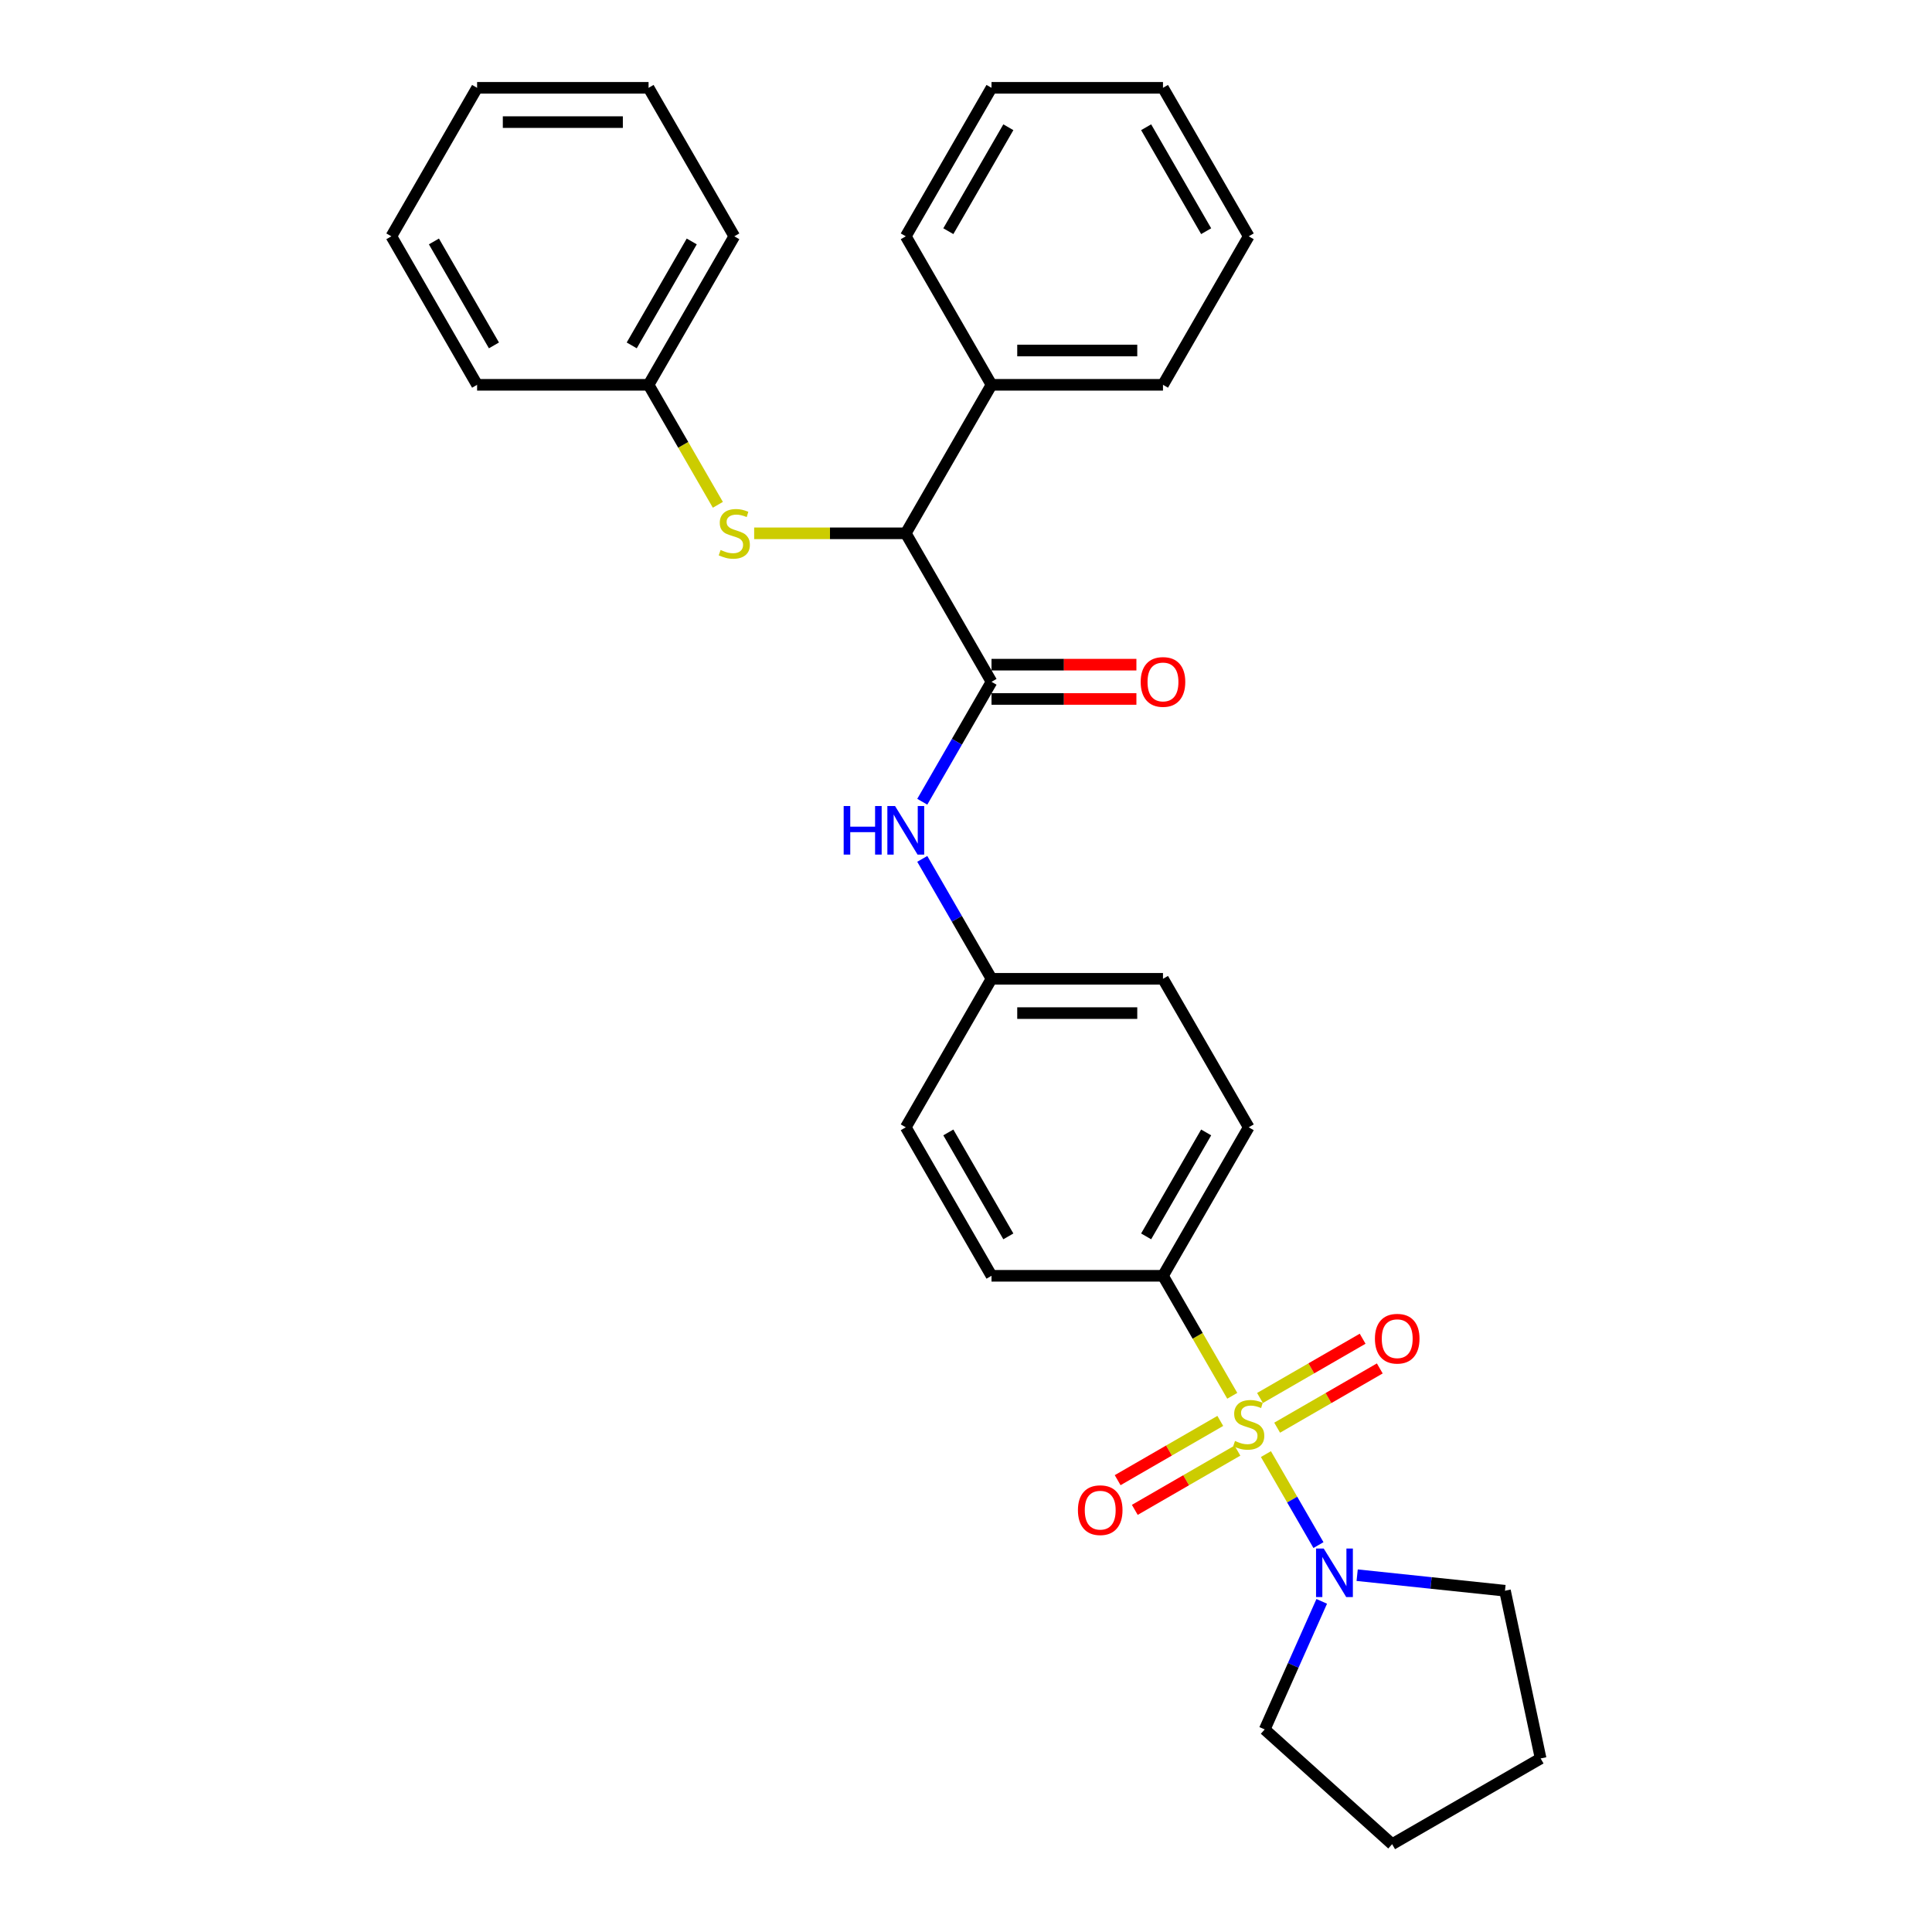 <?xml version='1.0' encoding='iso-8859-1'?>
<svg version='1.1' baseProfile='full'
              xmlns='http://www.w3.org/2000/svg'
                      xmlns:rdkit='http://www.rdkit.org/xml'
                      xmlns:xlink='http://www.w3.org/1999/xlink'
                  xml:space='preserve'
width='1000px' height='1000px' viewBox='0 0 1000 1000'>
<!-- END OF HEADER -->
<rect style='opacity:1.0;fill:#FFFFFF;stroke:none' width='1000' height='1000' x='0' y='0'> </rect>
<path class='bond-1' d='M 655.24,752.641 L 668.836,776.189' style='fill:none;fill-rule:evenodd;stroke:#CCCC00;stroke-width:6px;stroke-linecap:butt;stroke-linejoin:miter;stroke-opacity:1' />
<path class='bond-1' d='M 668.836,776.189 L 682.431,799.737' style='fill:none;fill-rule:evenodd;stroke:#0000FF;stroke-width:6px;stroke-linecap:butt;stroke-linejoin:miter;stroke-opacity:1' />
<path class='bond-3' d='M 637.818,722.465 L 619.888,691.409' style='fill:none;fill-rule:evenodd;stroke:#CCCC00;stroke-width:6px;stroke-linecap:butt;stroke-linejoin:miter;stroke-opacity:1' />
<path class='bond-3' d='M 619.888,691.409 L 601.958,660.353' style='fill:none;fill-rule:evenodd;stroke:#000000;stroke-width:6px;stroke-linecap:butt;stroke-linejoin:miter;stroke-opacity:1' />
<path class='bond-6' d='M 631.619,735.463 L 605.057,750.799' style='fill:none;fill-rule:evenodd;stroke:#CCCC00;stroke-width:6px;stroke-linecap:butt;stroke-linejoin:miter;stroke-opacity:1' />
<path class='bond-6' d='M 605.057,750.799 L 578.494,766.135' style='fill:none;fill-rule:evenodd;stroke:#FF0000;stroke-width:6px;stroke-linecap:butt;stroke-linejoin:miter;stroke-opacity:1' />
<path class='bond-6' d='M 640.495,750.836 L 613.932,766.172' style='fill:none;fill-rule:evenodd;stroke:#CCCC00;stroke-width:6px;stroke-linecap:butt;stroke-linejoin:miter;stroke-opacity:1' />
<path class='bond-6' d='M 613.932,766.172 L 587.37,781.507' style='fill:none;fill-rule:evenodd;stroke:#FF0000;stroke-width:6px;stroke-linecap:butt;stroke-linejoin:miter;stroke-opacity:1' />
<path class='bond-7' d='M 661.05,738.968 L 687.612,723.632' style='fill:none;fill-rule:evenodd;stroke:#CCCC00;stroke-width:6px;stroke-linecap:butt;stroke-linejoin:miter;stroke-opacity:1' />
<path class='bond-7' d='M 687.612,723.632 L 714.174,708.297' style='fill:none;fill-rule:evenodd;stroke:#FF0000;stroke-width:6px;stroke-linecap:butt;stroke-linejoin:miter;stroke-opacity:1' />
<path class='bond-7' d='M 652.174,723.596 L 678.737,708.26' style='fill:none;fill-rule:evenodd;stroke:#CCCC00;stroke-width:6px;stroke-linecap:butt;stroke-linejoin:miter;stroke-opacity:1' />
<path class='bond-7' d='M 678.737,708.26 L 705.299,692.924' style='fill:none;fill-rule:evenodd;stroke:#FF0000;stroke-width:6px;stroke-linecap:butt;stroke-linejoin:miter;stroke-opacity:1' />
<path class='bond-0' d='M 513.205,352.904 L 495.285,383.942' style='fill:none;fill-rule:evenodd;stroke:#000000;stroke-width:6px;stroke-linecap:butt;stroke-linejoin:miter;stroke-opacity:1' />
<path class='bond-0' d='M 495.285,383.942 L 477.365,414.98' style='fill:none;fill-rule:evenodd;stroke:#0000FF;stroke-width:6px;stroke-linecap:butt;stroke-linejoin:miter;stroke-opacity:1' />
<path class='bond-2' d='M 513.205,352.904 L 468.828,276.042' style='fill:none;fill-rule:evenodd;stroke:#000000;stroke-width:6px;stroke-linecap:butt;stroke-linejoin:miter;stroke-opacity:1' />
<path class='bond-8' d='M 513.205,361.779 L 550.703,361.779' style='fill:none;fill-rule:evenodd;stroke:#000000;stroke-width:6px;stroke-linecap:butt;stroke-linejoin:miter;stroke-opacity:1' />
<path class='bond-8' d='M 550.703,361.779 L 588.201,361.779' style='fill:none;fill-rule:evenodd;stroke:#FF0000;stroke-width:6px;stroke-linecap:butt;stroke-linejoin:miter;stroke-opacity:1' />
<path class='bond-8' d='M 513.205,344.029 L 550.703,344.029' style='fill:none;fill-rule:evenodd;stroke:#000000;stroke-width:6px;stroke-linecap:butt;stroke-linejoin:miter;stroke-opacity:1' />
<path class='bond-8' d='M 550.703,344.029 L 588.201,344.029' style='fill:none;fill-rule:evenodd;stroke:#FF0000;stroke-width:6px;stroke-linecap:butt;stroke-linejoin:miter;stroke-opacity:1' />
<path class='bond-16' d='M 702.462,815.313 L 740.72,819.334' style='fill:none;fill-rule:evenodd;stroke:#0000FF;stroke-width:6px;stroke-linecap:butt;stroke-linejoin:miter;stroke-opacity:1' />
<path class='bond-16' d='M 740.72,819.334 L 778.978,823.355' style='fill:none;fill-rule:evenodd;stroke:#000000;stroke-width:6px;stroke-linecap:butt;stroke-linejoin:miter;stroke-opacity:1' />
<path class='bond-17' d='M 684.128,828.864 L 669.37,862.011' style='fill:none;fill-rule:evenodd;stroke:#0000FF;stroke-width:6px;stroke-linecap:butt;stroke-linejoin:miter;stroke-opacity:1' />
<path class='bond-17' d='M 669.37,862.011 L 654.612,895.158' style='fill:none;fill-rule:evenodd;stroke:#000000;stroke-width:6px;stroke-linecap:butt;stroke-linejoin:miter;stroke-opacity:1' />
<path class='bond-5' d='M 468.828,276.042 L 429.591,276.042' style='fill:none;fill-rule:evenodd;stroke:#000000;stroke-width:6px;stroke-linecap:butt;stroke-linejoin:miter;stroke-opacity:1' />
<path class='bond-5' d='M 429.591,276.042 L 390.353,276.042' style='fill:none;fill-rule:evenodd;stroke:#CCCC00;stroke-width:6px;stroke-linecap:butt;stroke-linejoin:miter;stroke-opacity:1' />
<path class='bond-9' d='M 468.828,276.042 L 513.205,199.179' style='fill:none;fill-rule:evenodd;stroke:#000000;stroke-width:6px;stroke-linecap:butt;stroke-linejoin:miter;stroke-opacity:1' />
<path class='bond-10' d='M 601.958,660.353 L 646.334,583.491' style='fill:none;fill-rule:evenodd;stroke:#000000;stroke-width:6px;stroke-linecap:butt;stroke-linejoin:miter;stroke-opacity:1' />
<path class='bond-10' d='M 593.242,639.949 L 624.306,586.145' style='fill:none;fill-rule:evenodd;stroke:#000000;stroke-width:6px;stroke-linecap:butt;stroke-linejoin:miter;stroke-opacity:1' />
<path class='bond-11' d='M 601.958,660.353 L 513.205,660.353' style='fill:none;fill-rule:evenodd;stroke:#000000;stroke-width:6px;stroke-linecap:butt;stroke-linejoin:miter;stroke-opacity:1' />
<path class='bond-4' d='M 477.365,444.553 L 495.285,475.591' style='fill:none;fill-rule:evenodd;stroke:#0000FF;stroke-width:6px;stroke-linecap:butt;stroke-linejoin:miter;stroke-opacity:1' />
<path class='bond-4' d='M 495.285,475.591 L 513.205,506.629' style='fill:none;fill-rule:evenodd;stroke:#000000;stroke-width:6px;stroke-linecap:butt;stroke-linejoin:miter;stroke-opacity:1' />
<path class='bond-13' d='M 371.559,261.291 L 353.629,230.235' style='fill:none;fill-rule:evenodd;stroke:#CCCC00;stroke-width:6px;stroke-linecap:butt;stroke-linejoin:miter;stroke-opacity:1' />
<path class='bond-13' d='M 353.629,230.235 L 335.699,199.179' style='fill:none;fill-rule:evenodd;stroke:#000000;stroke-width:6px;stroke-linecap:butt;stroke-linejoin:miter;stroke-opacity:1' />
<path class='bond-18' d='M 513.205,199.179 L 601.958,199.179' style='fill:none;fill-rule:evenodd;stroke:#000000;stroke-width:6px;stroke-linecap:butt;stroke-linejoin:miter;stroke-opacity:1' />
<path class='bond-18' d='M 526.518,181.429 L 588.645,181.429' style='fill:none;fill-rule:evenodd;stroke:#000000;stroke-width:6px;stroke-linecap:butt;stroke-linejoin:miter;stroke-opacity:1' />
<path class='bond-19' d='M 513.205,199.179 L 468.828,122.317' style='fill:none;fill-rule:evenodd;stroke:#000000;stroke-width:6px;stroke-linecap:butt;stroke-linejoin:miter;stroke-opacity:1' />
<path class='bond-15' d='M 646.334,583.491 L 601.958,506.629' style='fill:none;fill-rule:evenodd;stroke:#000000;stroke-width:6px;stroke-linecap:butt;stroke-linejoin:miter;stroke-opacity:1' />
<path class='bond-14' d='M 513.205,660.353 L 468.828,583.491' style='fill:none;fill-rule:evenodd;stroke:#000000;stroke-width:6px;stroke-linecap:butt;stroke-linejoin:miter;stroke-opacity:1' />
<path class='bond-14' d='M 521.921,639.949 L 490.857,586.145' style='fill:none;fill-rule:evenodd;stroke:#000000;stroke-width:6px;stroke-linecap:butt;stroke-linejoin:miter;stroke-opacity:1' />
<path class='bond-12' d='M 513.205,506.629 L 468.828,583.491' style='fill:none;fill-rule:evenodd;stroke:#000000;stroke-width:6px;stroke-linecap:butt;stroke-linejoin:miter;stroke-opacity:1' />
<path class='bond-30' d='M 513.205,506.629 L 601.958,506.629' style='fill:none;fill-rule:evenodd;stroke:#000000;stroke-width:6px;stroke-linecap:butt;stroke-linejoin:miter;stroke-opacity:1' />
<path class='bond-30' d='M 526.518,524.379 L 588.645,524.379' style='fill:none;fill-rule:evenodd;stroke:#000000;stroke-width:6px;stroke-linecap:butt;stroke-linejoin:miter;stroke-opacity:1' />
<path class='bond-20' d='M 335.699,199.179 L 380.075,122.317' style='fill:none;fill-rule:evenodd;stroke:#000000;stroke-width:6px;stroke-linecap:butt;stroke-linejoin:miter;stroke-opacity:1' />
<path class='bond-20' d='M 326.983,178.775 L 358.046,124.971' style='fill:none;fill-rule:evenodd;stroke:#000000;stroke-width:6px;stroke-linecap:butt;stroke-linejoin:miter;stroke-opacity:1' />
<path class='bond-21' d='M 335.699,199.179 L 246.946,199.179' style='fill:none;fill-rule:evenodd;stroke:#000000;stroke-width:6px;stroke-linecap:butt;stroke-linejoin:miter;stroke-opacity:1' />
<path class='bond-22' d='M 778.978,823.355 L 797.431,910.169' style='fill:none;fill-rule:evenodd;stroke:#000000;stroke-width:6px;stroke-linecap:butt;stroke-linejoin:miter;stroke-opacity:1' />
<path class='bond-23' d='M 654.612,895.158 L 720.568,954.545' style='fill:none;fill-rule:evenodd;stroke:#000000;stroke-width:6px;stroke-linecap:butt;stroke-linejoin:miter;stroke-opacity:1' />
<path class='bond-24' d='M 601.958,199.179 L 646.334,122.317' style='fill:none;fill-rule:evenodd;stroke:#000000;stroke-width:6px;stroke-linecap:butt;stroke-linejoin:miter;stroke-opacity:1' />
<path class='bond-25' d='M 468.828,122.317 L 513.205,45.455' style='fill:none;fill-rule:evenodd;stroke:#000000;stroke-width:6px;stroke-linecap:butt;stroke-linejoin:miter;stroke-opacity:1' />
<path class='bond-25' d='M 490.857,119.663 L 521.921,65.859' style='fill:none;fill-rule:evenodd;stroke:#000000;stroke-width:6px;stroke-linecap:butt;stroke-linejoin:miter;stroke-opacity:1' />
<path class='bond-26' d='M 380.075,122.317 L 335.699,45.455' style='fill:none;fill-rule:evenodd;stroke:#000000;stroke-width:6px;stroke-linecap:butt;stroke-linejoin:miter;stroke-opacity:1' />
<path class='bond-27' d='M 246.946,199.179 L 202.569,122.317' style='fill:none;fill-rule:evenodd;stroke:#000000;stroke-width:6px;stroke-linecap:butt;stroke-linejoin:miter;stroke-opacity:1' />
<path class='bond-27' d='M 255.662,178.775 L 224.598,124.971' style='fill:none;fill-rule:evenodd;stroke:#000000;stroke-width:6px;stroke-linecap:butt;stroke-linejoin:miter;stroke-opacity:1' />
<path class='bond-31' d='M 797.431,910.169 L 720.568,954.545' style='fill:none;fill-rule:evenodd;stroke:#000000;stroke-width:6px;stroke-linecap:butt;stroke-linejoin:miter;stroke-opacity:1' />
<path class='bond-32' d='M 646.334,122.317 L 601.958,45.455' style='fill:none;fill-rule:evenodd;stroke:#000000;stroke-width:6px;stroke-linecap:butt;stroke-linejoin:miter;stroke-opacity:1' />
<path class='bond-32' d='M 624.306,119.663 L 593.242,65.859' style='fill:none;fill-rule:evenodd;stroke:#000000;stroke-width:6px;stroke-linecap:butt;stroke-linejoin:miter;stroke-opacity:1' />
<path class='bond-29' d='M 513.205,45.455 L 601.958,45.455' style='fill:none;fill-rule:evenodd;stroke:#000000;stroke-width:6px;stroke-linecap:butt;stroke-linejoin:miter;stroke-opacity:1' />
<path class='bond-33' d='M 335.699,45.455 L 246.946,45.455' style='fill:none;fill-rule:evenodd;stroke:#000000;stroke-width:6px;stroke-linecap:butt;stroke-linejoin:miter;stroke-opacity:1' />
<path class='bond-33' d='M 322.386,63.205 L 260.259,63.205' style='fill:none;fill-rule:evenodd;stroke:#000000;stroke-width:6px;stroke-linecap:butt;stroke-linejoin:miter;stroke-opacity:1' />
<path class='bond-28' d='M 202.569,122.317 L 246.946,45.455' style='fill:none;fill-rule:evenodd;stroke:#000000;stroke-width:6px;stroke-linecap:butt;stroke-linejoin:miter;stroke-opacity:1' />
<path  class='atom-0' d='M 639.234 745.843
Q 639.518 745.949, 640.69 746.446
Q 641.861 746.943, 643.139 747.263
Q 644.453 747.547, 645.731 747.547
Q 648.11 747.547, 649.494 746.411
Q 650.879 745.239, 650.879 743.216
Q 650.879 741.831, 650.169 740.979
Q 649.494 740.127, 648.429 739.665
Q 647.364 739.204, 645.589 738.671
Q 643.352 737.997, 642.003 737.358
Q 640.69 736.719, 639.731 735.37
Q 638.808 734.021, 638.808 731.749
Q 638.808 728.589, 640.938 726.636
Q 643.104 724.684, 647.364 724.684
Q 650.275 724.684, 653.577 726.068
L 652.76 728.802
Q 649.743 727.559, 647.471 727.559
Q 645.021 727.559, 643.672 728.589
Q 642.323 729.583, 642.358 731.323
Q 642.358 732.672, 643.033 733.488
Q 643.743 734.305, 644.737 734.766
Q 645.766 735.228, 647.471 735.76
Q 649.743 736.47, 651.092 737.18
Q 652.441 737.89, 653.399 739.346
Q 654.393 740.766, 654.393 743.216
Q 654.393 746.695, 652.05 748.576
Q 649.743 750.422, 645.873 750.422
Q 643.636 750.422, 641.932 749.925
Q 640.264 749.464, 638.276 748.647
L 639.234 745.843
' fill='#CCCC00'/>
<path  class='atom-2' d='M 685.155 801.511
L 693.391 814.824
Q 694.208 816.137, 695.521 818.516
Q 696.835 820.894, 696.906 821.036
L 696.906 801.511
L 700.243 801.511
L 700.243 826.646
L 696.799 826.646
L 687.96 812.09
Q 686.93 810.386, 685.83 808.433
Q 684.765 806.481, 684.445 805.877
L 684.445 826.646
L 681.179 826.646
L 681.179 801.511
L 685.155 801.511
' fill='#0000FF'/>
<path  class='atom-5' d='M 436.682 417.199
L 440.09 417.199
L 440.09 427.885
L 452.942 427.885
L 452.942 417.199
L 456.35 417.199
L 456.35 442.334
L 452.942 442.334
L 452.942 430.725
L 440.09 430.725
L 440.09 442.334
L 436.682 442.334
L 436.682 417.199
' fill='#0000FF'/>
<path  class='atom-5' d='M 463.273 417.199
L 471.509 430.512
Q 472.325 431.825, 473.639 434.204
Q 474.952 436.583, 475.023 436.725
L 475.023 417.199
L 478.361 417.199
L 478.361 442.334
L 474.917 442.334
L 466.077 427.778
Q 465.048 426.074, 463.947 424.122
Q 462.882 422.169, 462.562 421.566
L 462.562 442.334
L 459.296 442.334
L 459.296 417.199
L 463.273 417.199
' fill='#0000FF'/>
<path  class='atom-6' d='M 372.975 284.668
Q 373.259 284.775, 374.431 285.272
Q 375.602 285.769, 376.88 286.088
Q 378.194 286.372, 379.472 286.372
Q 381.85 286.372, 383.235 285.236
Q 384.62 284.065, 384.62 282.041
Q 384.62 280.657, 383.91 279.805
Q 383.235 278.953, 382.17 278.491
Q 381.105 278.03, 379.33 277.497
Q 377.093 276.823, 375.744 276.184
Q 374.431 275.545, 373.472 274.196
Q 372.549 272.847, 372.549 270.574
Q 372.549 267.415, 374.679 265.462
Q 376.845 263.51, 381.105 263.51
Q 384.016 263.51, 387.318 264.894
L 386.501 267.628
Q 383.484 266.385, 381.211 266.385
Q 378.762 266.385, 377.413 267.415
Q 376.064 268.409, 376.099 270.148
Q 376.099 271.497, 376.774 272.314
Q 377.484 273.131, 378.478 273.592
Q 379.507 274.054, 381.211 274.586
Q 383.484 275.296, 384.833 276.006
Q 386.182 276.716, 387.14 278.172
Q 388.134 279.592, 388.134 282.041
Q 388.134 285.52, 385.791 287.402
Q 383.484 289.248, 379.614 289.248
Q 377.377 289.248, 375.673 288.751
Q 374.005 288.29, 372.017 287.473
L 372.975 284.668
' fill='#CCCC00'/>
<path  class='atom-7' d='M 557.934 781.663
Q 557.934 775.628, 560.916 772.256
Q 563.898 768.883, 569.472 768.883
Q 575.046 768.883, 578.028 772.256
Q 581.01 775.628, 581.01 781.663
Q 581.01 787.77, 577.992 791.249
Q 574.975 794.692, 569.472 794.692
Q 563.934 794.692, 560.916 791.249
Q 557.934 787.805, 557.934 781.663
M 569.472 791.852
Q 573.306 791.852, 575.365 789.296
Q 577.46 786.705, 577.46 781.663
Q 577.46 776.729, 575.365 774.244
Q 573.306 771.723, 569.472 771.723
Q 565.638 771.723, 563.543 774.208
Q 561.484 776.693, 561.484 781.663
Q 561.484 786.74, 563.543 789.296
Q 565.638 791.852, 569.472 791.852
' fill='#FF0000'/>
<path  class='atom-8' d='M 711.659 692.91
Q 711.659 686.875, 714.641 683.502
Q 717.623 680.13, 723.197 680.13
Q 728.771 680.13, 731.753 683.502
Q 734.735 686.875, 734.735 692.91
Q 734.735 699.017, 731.717 702.496
Q 728.7 705.939, 723.197 705.939
Q 717.659 705.939, 714.641 702.496
Q 711.659 699.052, 711.659 692.91
M 723.197 703.099
Q 727.031 703.099, 729.09 700.543
Q 731.185 697.951, 731.185 692.91
Q 731.185 687.976, 729.09 685.491
Q 727.031 682.97, 723.197 682.97
Q 719.363 682.97, 717.268 685.455
Q 715.209 687.94, 715.209 692.91
Q 715.209 697.987, 717.268 700.543
Q 719.363 703.099, 723.197 703.099
' fill='#FF0000'/>
<path  class='atom-9' d='M 590.42 352.975
Q 590.42 346.94, 593.402 343.567
Q 596.384 340.195, 601.958 340.195
Q 607.532 340.195, 610.514 343.567
Q 613.496 346.94, 613.496 352.975
Q 613.496 359.081, 610.478 362.56
Q 607.461 366.004, 601.958 366.004
Q 596.42 366.004, 593.402 362.56
Q 590.42 359.117, 590.42 352.975
M 601.958 363.164
Q 605.792 363.164, 607.851 360.608
Q 609.946 358.016, 609.946 352.975
Q 609.946 348.04, 607.851 345.555
Q 605.792 343.035, 601.958 343.035
Q 598.124 343.035, 596.029 345.52
Q 593.97 348.005, 593.97 352.975
Q 593.97 358.052, 596.029 360.608
Q 598.124 363.164, 601.958 363.164
' fill='#FF0000'/>
</svg>

